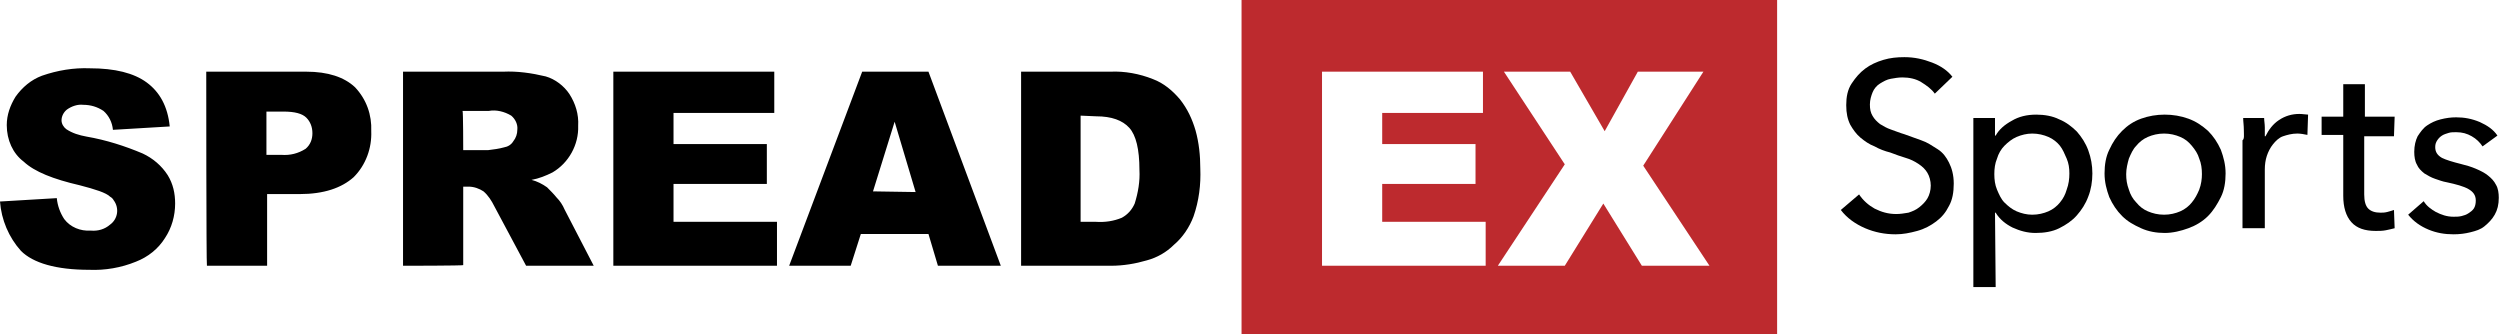 <?xml version="1.0" encoding="utf-8"?>
<!-- Generator: Adobe Illustrator 27.0.1, SVG Export Plug-In . SVG Version: 6.00 Build 0)  -->
<svg version="1.1" id="a" xmlns="http://www.w3.org/2000/svg" xmlns:xlink="http://www.w3.org/1999/xlink" x="0px" y="0px"
	 viewBox="0 0 369.7 49.4" style="enable-background:new 0 0 369.7 49.4;" xml:space="preserve">
<style type="text/css">
	.st0{fill:#BD2A2E;}
</style>
<g id="b">
	<g id="c">
		<path d="M0,29.8l8.4-0.5c0.1,1.1,0.5,2.2,1.1,3.1c0.9,1.2,2.4,1.8,3.9,1.7c1.1,0.1,2.1-0.2,2.9-0.9c1.1-0.8,1.4-2.4,0.5-3.6
			c-0.1-0.2-0.3-0.4-0.5-0.5c-0.6-0.6-2.2-1.1-4.5-1.7c-3.9-0.9-6.7-2-8.3-3.5C1.9,22.7,1,20.7,1,18.5c0-1.5,0.5-2.9,1.3-4.2
			c1-1.4,2.3-2.5,3.9-3.1c2.3-0.8,4.7-1.2,7.1-1.1c3.7,0,6.5,0.7,8.4,2.1s3.1,3.5,3.4,6.5l-8.4,0.5c-0.1-1.1-0.6-2.1-1.4-2.8
			c-0.9-0.6-1.9-0.9-3-0.9c-0.8-0.1-1.7,0.2-2.4,0.7c-0.5,0.4-0.8,1-0.8,1.6c0,0.5,0.3,1,0.7,1.3c0.9,0.6,1.9,0.9,3,1.1
			c2.9,0.5,5.7,1.4,8.3,2.5c1.5,0.7,2.8,1.8,3.7,3.2c0.8,1.3,1.1,2.7,1.1,4.2c0,1.8-0.5,3.6-1.5,5.1c-1,1.6-2.5,2.8-4.3,3.5
			c-2.2,0.9-4.6,1.3-6.9,1.2c-4.9,0-8.3-1-10.1-2.8C1.3,35.1,0.2,32.5,0,29.8 M30.5,10.6h14.8c3.2,0,5.6,0.8,7.2,2.3
			c1.7,1.8,2.5,4.1,2.4,6.5c0.1,2.5-0.8,5-2.6,6.8c-1.8,1.6-4.4,2.5-8,2.5h-4.8v10.6h-8.9C30.5,39.3,30.5,10.6,30.5,10.6z
			 M39.4,22.9h2.2c1.3,0.1,2.5-0.2,3.6-0.9c0.7-0.6,1-1.4,1-2.3c0-0.9-0.3-1.7-0.9-2.3c-0.6-0.6-1.7-0.9-3.4-0.9h-2.5V22.9z
			 M59.6,39.3V10.6h14.8c2.1-0.1,4.2,0.2,6.3,0.7c1.4,0.4,2.7,1.4,3.5,2.6c0.9,1.4,1.4,3,1.3,4.7c0.1,2.8-1.4,5.5-3.8,6.9
			c-1,0.5-2,0.9-3.1,1.1c0.8,0.2,1.6,0.6,2.3,1.1c0.5,0.5,1,1,1.4,1.5c0.5,0.5,0.9,1.1,1.2,1.8l4.3,8.3h-10l-4.7-8.8
			c-0.4-0.8-0.9-1.6-1.6-2.2c-0.6-0.4-1.4-0.7-2.2-0.7h-0.8v11.6C68.6,39.3,59.6,39.3,59.6,39.3z M68.5,22.2h3.7
			c0.8-0.1,1.6-0.2,2.3-0.4c0.6-0.1,1.1-0.4,1.4-0.9c0.4-0.5,0.6-1.1,0.6-1.7c0.1-0.8-0.3-1.6-0.9-2.1c-1-0.6-2.2-0.9-3.3-0.7h-3.9
			C68.5,16.4,68.5,22.2,68.5,22.2z M90.7,10.6h23.8v6.1H99.6v4.6h13.8v5.9H99.6v5.6h15.3v6.5H90.7C90.7,39.3,90.7,10.6,90.7,10.6z
			 M137.3,34.6h-10l-1.5,4.7h-9.1l10.8-28.7h9.8L148,39.3h-9.3L137.3,34.6L137.3,34.6z M135.4,28.4l-3.1-10.4l-3.2,10.3L135.4,28.4z
			 M151,10.6h13.2c2.1-0.1,4.3,0.3,6.3,1.1c1.6,0.6,2.9,1.7,4,3c1.1,1.4,1.8,2.9,2.3,4.6c0.5,1.8,0.7,3.7,0.7,5.6
			c0.1,2.4-0.2,4.8-1,7.1c-0.6,1.6-1.6,3.1-2.9,4.2c-1.1,1.1-2.5,1.9-4,2.3c-1.7,0.5-3.5,0.8-5.3,0.8H151
			C151,39.3,151,10.6,151,10.6z M159.8,17.1v15.7h2.2c1.4,0.1,2.7-0.1,3.9-0.6c0.9-0.5,1.5-1.2,1.9-2.1c0.5-1.6,0.8-3.3,0.7-5
			c0-3-0.5-5.1-1.5-6.2s-2.6-1.7-4.9-1.7L159.8,17.1L159.8,17.1z"/>
		<path class="st0" d="M242.8,39.3l-5.7-9.2l-5.7,9.2h-9.9l9.9-15l-9-13.7h9.8l5.1,8.8l4.9-8.8h9.7L243,24.5l9.8,14.8H242.8
			L242.8,39.3z M219.7,39.3h-24.2V10.6h23.8v6.1h-14.9v4.6h13.8v5.9h-13.8v5.6h15.3L219.7,39.3L219.7,39.3z M183.6,49.4h79.2V0
			h-79.2V49.4z"/>
	</g>
</g>
<g transform="translate(127.02 90.05)">
	<g>
		<path d="M159.1-76.2c-0.5-0.7-1.2-1.2-2-1.7s-1.8-0.7-2.8-0.7c-0.6,0-1.1,0.1-1.7,0.2s-1.1,0.4-1.6,0.7c-0.5,0.3-0.9,0.8-1.1,1.3
			s-0.4,1.1-0.4,1.8s0.1,1.2,0.4,1.7s0.6,0.8,1.1,1.2c0.5,0.3,1,0.6,1.6,0.8c0.6,0.2,1.3,0.5,2,0.7c0.8,0.3,1.7,0.6,2.5,0.9
			c0.9,0.3,1.6,0.8,2.4,1.3s1.3,1.2,1.7,2s0.7,1.8,0.7,3.1s-0.2,2.4-0.7,3.3c-0.5,1-1.1,1.7-1.9,2.3c-0.8,0.6-1.7,1.1-2.8,1.4
			s-2.1,0.5-3.2,0.5c-1.6,0-3.1-0.3-4.5-0.9s-2.7-1.5-3.6-2.7l2.7-2.3c0.6,0.9,1.4,1.6,2.3,2.1c1,0.5,2,0.8,3.2,0.8
			c0.6,0,1.2-0.1,1.8-0.2c0.6-0.2,1.1-0.4,1.6-0.8c0.5-0.4,0.9-0.8,1.2-1.3c0.3-0.5,0.5-1.2,0.5-1.9s-0.2-1.4-0.5-1.9
			s-0.7-0.9-1.3-1.3s-1.2-0.7-1.9-0.9c-0.7-0.2-1.5-0.5-2.3-0.8c-0.8-0.2-1.6-0.5-2.3-0.9c-0.8-0.3-1.5-0.8-2.1-1.3
			c-0.6-0.5-1.1-1.2-1.5-1.9c-0.4-0.8-0.6-1.7-0.6-2.9c0-1.2,0.2-2.3,0.8-3.2s1.2-1.6,2-2.2c0.8-0.6,1.7-1,2.7-1.3
			c1-0.3,2-0.4,3.1-0.4c1.5,0,2.8,0.3,4.1,0.8s2.3,1.2,3,2.1L159.1-76.2L159.1-76.2z"/>
		<path d="M168.1-47.6h-3.3v-25h3.2v2.6h0.1c0.5-0.9,1.3-1.6,2.4-2.2c1-0.6,2.2-0.9,3.6-0.9c1.2,0,2.4,0.2,3.4,0.7
			c1,0.4,1.9,1.1,2.6,1.8c0.7,0.8,1.3,1.7,1.7,2.8c0.4,1.1,0.6,2.2,0.6,3.4c0,1.2-0.2,2.4-0.6,3.4c-0.4,1.1-1,2-1.7,2.8
			s-1.6,1.4-2.6,1.9s-2.2,0.7-3.5,0.7c-1.2,0-2.3-0.3-3.4-0.8c-1-0.5-1.9-1.2-2.5-2.2h-0.1L168.1-47.6L168.1-47.6z M179-64.4
			c0-0.8-0.1-1.5-0.4-2.2s-0.6-1.4-1-1.9s-1-1-1.7-1.3s-1.5-0.5-2.4-0.5c-0.8,0-1.6,0.2-2.3,0.5s-1.3,0.8-1.8,1.3s-0.9,1.2-1.1,1.9
			c-0.3,0.7-0.4,1.5-0.4,2.3c0,0.8,0.1,1.6,0.4,2.3c0.3,0.7,0.6,1.4,1.1,1.9c0.5,0.5,1.1,1,1.8,1.3c0.7,0.3,1.5,0.5,2.3,0.5
			c0.9,0,1.7-0.2,2.4-0.5s1.3-0.8,1.7-1.3c0.5-0.6,0.8-1.2,1-1.9C178.9-62.8,179-63.6,179-64.4L179-64.4z"/>
		<path d="M202.1-64.4c0,1.3-0.2,2.5-0.7,3.5s-1.1,2-1.9,2.8c-0.8,0.8-1.8,1.4-2.9,1.8c-1.1,0.4-2.3,0.7-3.5,0.7s-2.4-0.2-3.5-0.7
			s-2-1-2.8-1.8c-0.8-0.8-1.4-1.7-1.9-2.8c-0.4-1.1-0.7-2.2-0.7-3.5c0-1.3,0.2-2.5,0.7-3.5c0.5-1.1,1.1-2,1.9-2.8
			c0.8-0.8,1.7-1.4,2.8-1.8c1.1-0.4,2.3-0.6,3.5-0.6s2.4,0.2,3.5,0.6s2,1,2.9,1.8c0.8,0.8,1.4,1.7,1.9,2.8
			C201.8-66.8,202.1-65.7,202.1-64.4z M198.6-64.3c0-0.8-0.1-1.6-0.4-2.3c-0.2-0.7-0.6-1.3-1.1-1.9c-0.5-0.6-1-1-1.7-1.3
			c-0.7-0.3-1.5-0.5-2.4-0.5s-1.7,0.2-2.4,0.5c-0.7,0.3-1.3,0.8-1.7,1.3c-0.5,0.5-0.8,1.2-1.1,1.9c-0.2,0.7-0.4,1.5-0.4,2.3
			s0.1,1.5,0.4,2.3c0.2,0.7,0.6,1.4,1.1,1.9c0.5,0.6,1,1,1.7,1.3c0.7,0.3,1.5,0.5,2.4,0.5s1.7-0.2,2.4-0.5c0.7-0.3,1.3-0.8,1.7-1.3
			c0.5-0.6,0.8-1.2,1.1-1.9C198.5-62.8,198.6-63.6,198.6-64.3z"/>
		<path d="M204.8-70.8c0-0.7-0.1-1.3-0.1-1.8h3.1c0,0.4,0.1,0.9,0.1,1.4c0,0.6,0,1,0,1.3h0.1c0.5-1,1.1-1.8,2-2.4
			c0.9-0.6,1.9-0.9,3-0.9c0.5,0,1,0.1,1.3,0.1l-0.1,3c-0.5-0.1-1-0.2-1.5-0.2c-0.8,0-1.5,0.2-2.1,0.4s-1.1,0.7-1.5,1.2
			c-0.4,0.5-0.7,1.1-0.9,1.7c-0.2,0.6-0.3,1.3-0.3,2v8.7h-3.3v-13C204.9-69.5,204.8-70.1,204.8-70.8L204.8-70.8z"/>
		<path d="M227-69.9h-4.4v8.6c0,1,0.2,1.7,0.6,2.1s1,0.6,1.8,0.6c0.3,0,0.6,0,1-0.1c0.4-0.1,0.7-0.2,1-0.3l0.1,2.7
			c-0.4,0.1-0.8,0.2-1.3,0.3s-1,0.1-1.5,0.1c-1.6,0-2.8-0.4-3.6-1.3s-1.2-2.2-1.2-3.9v-9h-3.2v-2.7h3.2v-4.8h3.2v4.8h4.4L227-69.9
			L227-69.9z"/>
		<path d="M240.1-68.4c-0.4-0.6-0.9-1.1-1.6-1.5c-0.7-0.4-1.4-0.6-2.3-0.6c-0.4,0-0.8,0-1.1,0.1s-0.7,0.2-1,0.4s-0.5,0.4-0.7,0.7
			c-0.2,0.3-0.3,0.6-0.3,1c0,0.7,0.3,1.2,1,1.6c0.6,0.3,1.6,0.6,2.8,0.9c0.8,0.2,1.5,0.4,2.2,0.7s1.3,0.6,1.8,1
			c0.5,0.4,0.9,0.8,1.2,1.4c0.3,0.5,0.4,1.2,0.4,1.9c0,1-0.2,1.8-0.6,2.5s-0.9,1.2-1.5,1.7s-1.3,0.7-2.1,0.9s-1.6,0.3-2.5,0.3
			c-1.3,0-2.5-0.2-3.7-0.7s-2.2-1.2-3-2.2l2.3-2c0.4,0.7,1.1,1.2,1.8,1.6c0.8,0.4,1.6,0.7,2.6,0.7c0.4,0,0.8,0,1.2-0.1
			c0.4-0.1,0.7-0.2,1-0.4c0.3-0.2,0.6-0.4,0.8-0.7c0.2-0.3,0.3-0.7,0.3-1.2c0-0.8-0.4-1.3-1.1-1.7c-0.7-0.4-1.8-0.7-3.2-1
			c-0.6-0.1-1.1-0.3-1.7-0.5s-1.1-0.5-1.6-0.8c-0.5-0.4-0.9-0.8-1.1-1.3c-0.3-0.5-0.4-1.2-0.4-1.9c0-0.9,0.2-1.7,0.5-2.3
			c0.4-0.6,0.8-1.2,1.4-1.6c0.6-0.4,1.2-0.7,2-0.9c0.8-0.2,1.5-0.3,2.3-0.3c1.2,0,2.3,0.2,3.5,0.7c1.1,0.5,2,1.1,2.6,2L240.1-68.4
			L240.1-68.4z"/>
	</g>
</g>
</svg>
